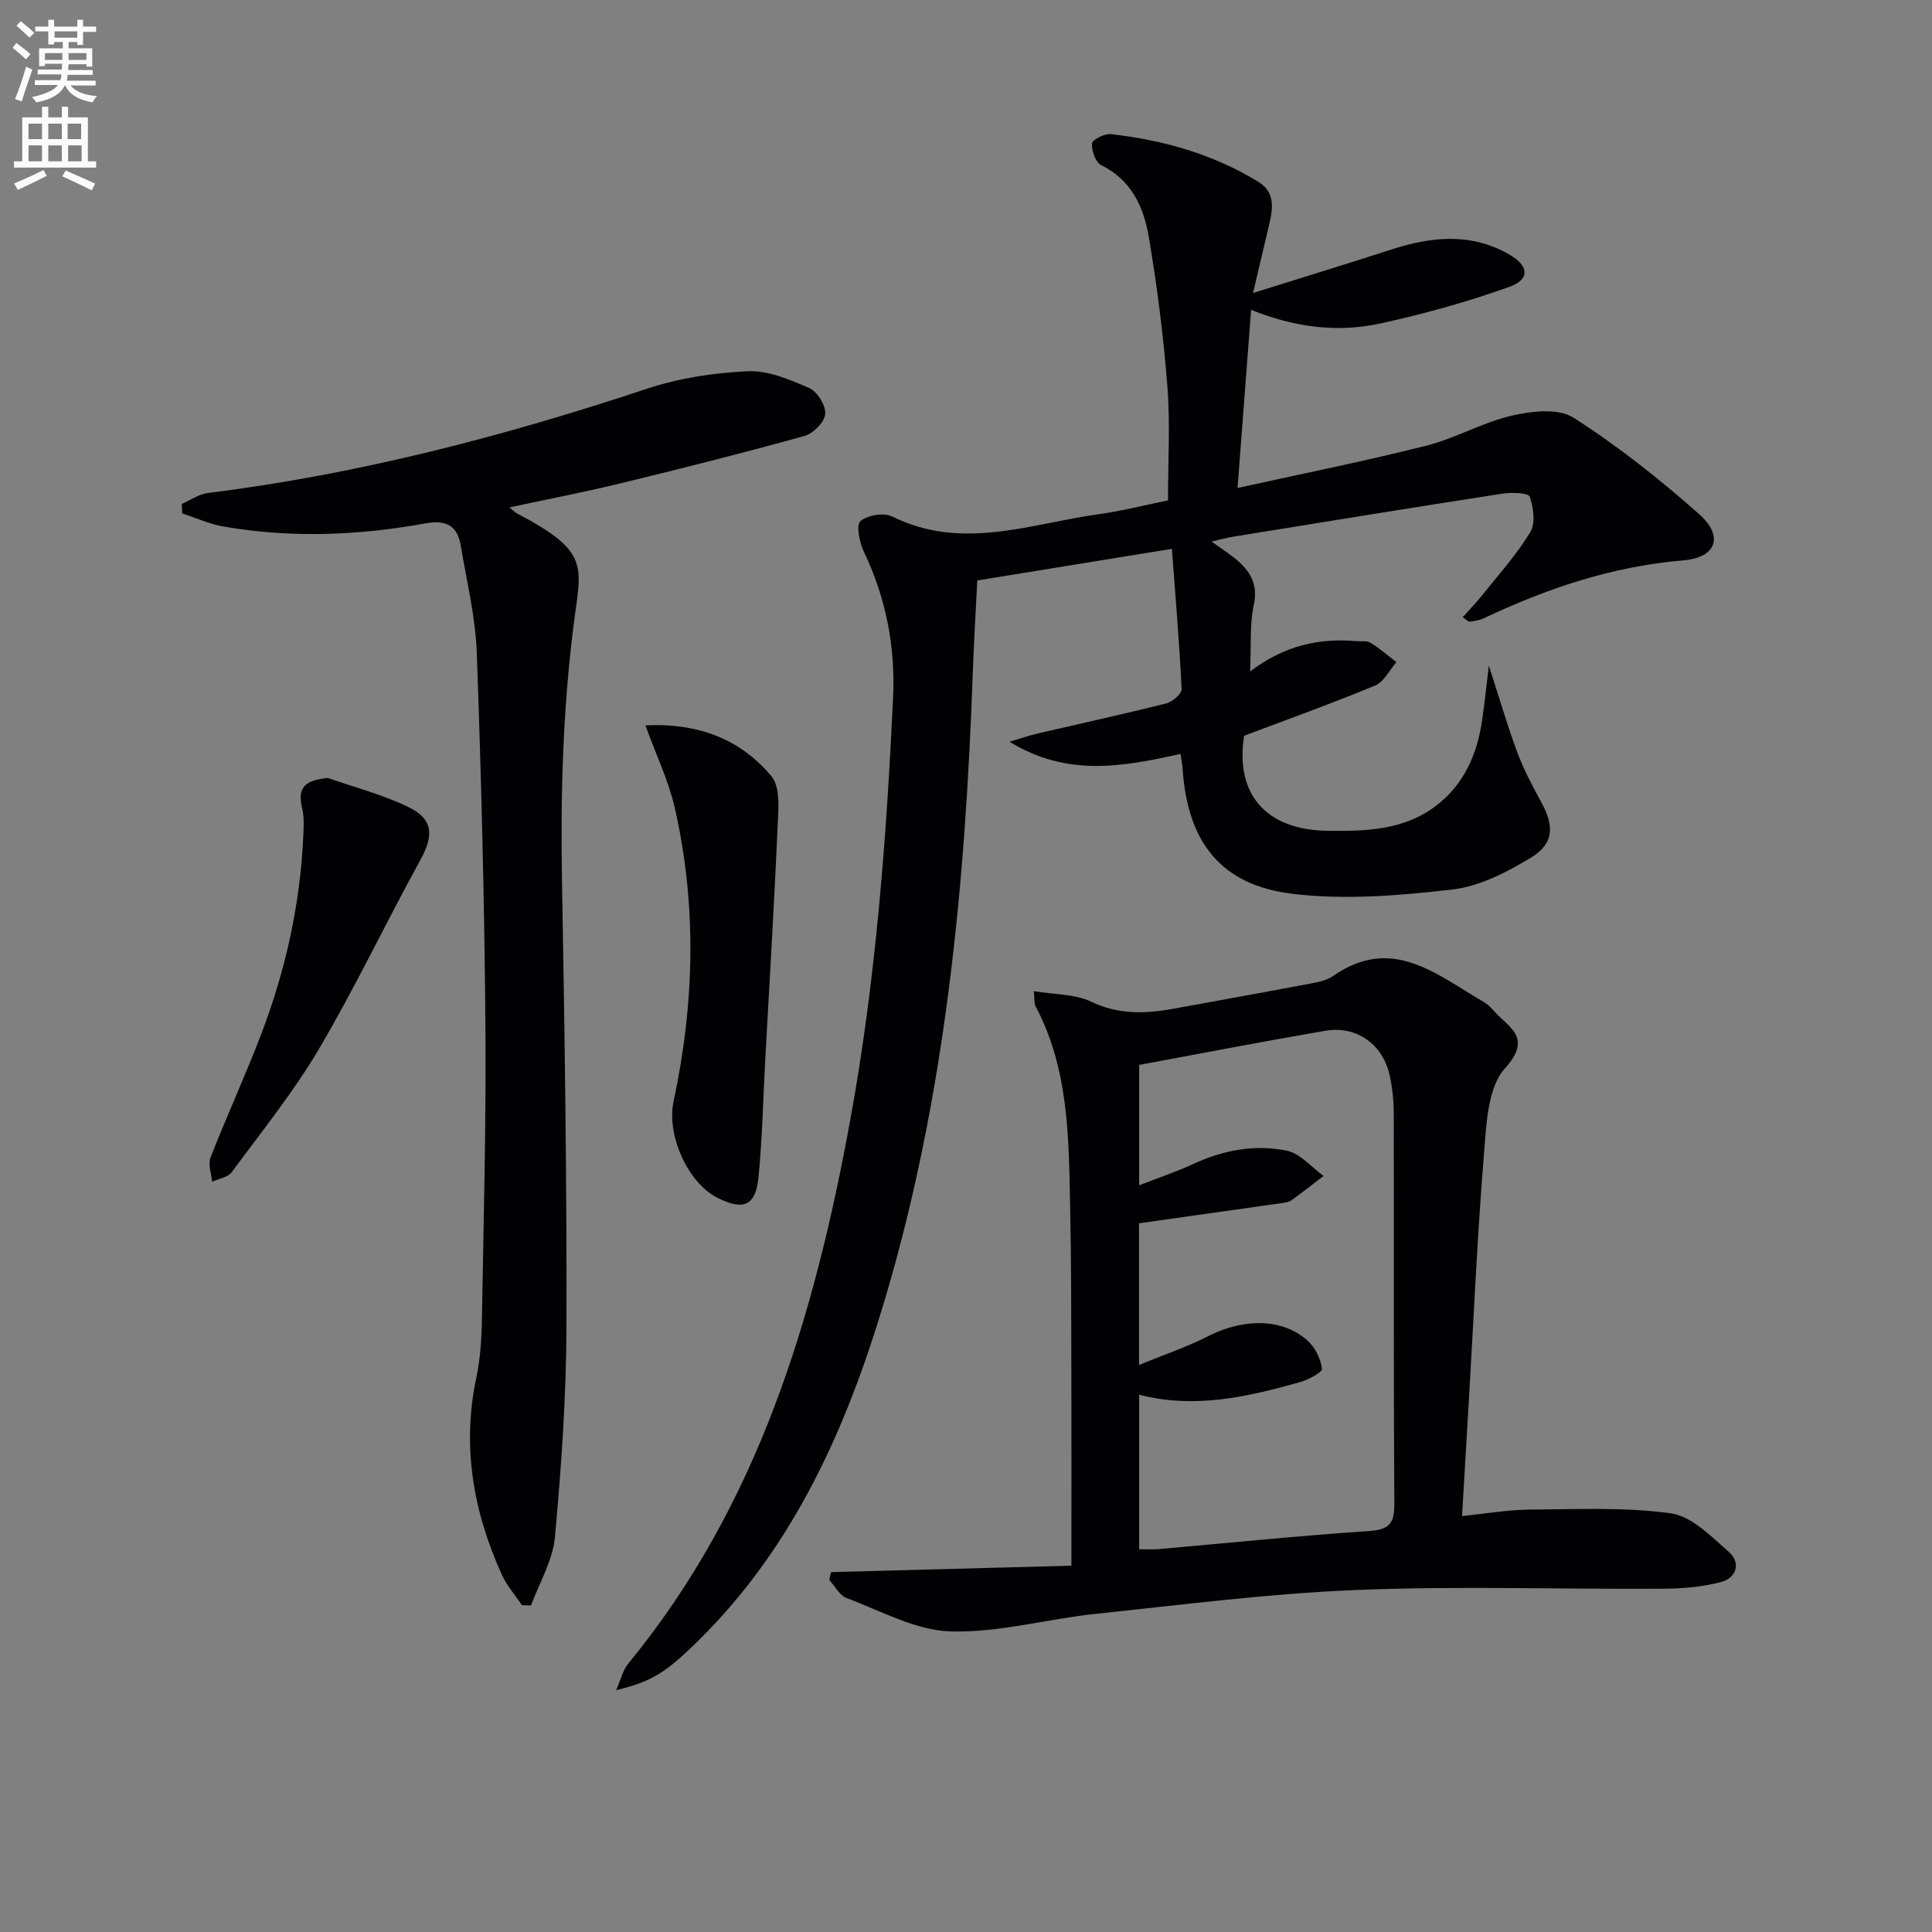 <svg enable-background="new 0 0 400 400" viewBox="0 0 400 400" xmlns="http://www.w3.org/2000/svg"><rect x="0" y="0" width="400" height="400" fill="#808080" stroke="none"/><path d="m2.6 9.9.8-1c.9.7 1.9 1.4 2.9 2.3l-.9 1.1c-1.1-1-2-1.8-2.8-2.4zm.5 10.6c.9-2.1 1.6-4.3 2.3-6.7.4.2.8.4 1.3.6-.7 2.1-1.5 4.3-2.2 6.6zm.3-15.2.9-.9c1 .8 2 1.6 2.8 2.4l-1 1c-.9-.9-1.8-1.7-2.7-2.5zm12.6-1.2h1.2v1.4h2.7v1.1h-2.7v2.7h-1.2v-.6h-1.8v1.3h4.9v3.8h-1.2v-.5h-3.7c0 .4-.1.9-.1 1.2h5.1v1h-5.2c0 .5-.1.9-.2 1.2h6v1h-5.2c1.1 1.3 2.9 2 5.5 2.2-.4.4-.7.8-.9 1.3-2.9-.5-4.8-1.6-5.7-3.5h-.1c-.8 1.7-2.7 2.9-5.9 3.5-.2-.4-.6-.8-.9-1.1 2.8-.6 4.6-1.4 5.4-2.5h-4.8v-1h5.3c.1-.3.2-.7.2-1.2h-4.9v-1h5c0-.4 0-.8.1-1.2h-3.6v.5h-1.2v-3.7h4.9v-1.3h-1.8v.5h-1.2v-2.7h-2.7v-1h2.7v-1.4h1.2v1.4h4.8zm-6.7 8.3h3.6c0-.4 0-.9 0-1.4h-3.6zm1.9-4.6h4.8v-1.3h-4.7v1.3zm6.7 3.2h-3.7v1.4h3.7z" fill="#fbfafc"/><path d="m8.7 22.1h1.3v2.2h2.8v-2.2h1.3v2.2h4.1v9.1h1.7v1.3h-17v-1.3h1.7v-9.1h4.1zm.3 13.1.7 1.2c-1.8.9-3.8 1.9-6 2.9-.2-.4-.5-.8-.8-1.3 2.3-1 4.4-1.9 6.1-2.8zm-3.1-6.4h2.8v-3.2h-2.8zm0 4.6h2.8v-3.3h-2.8zm4.1-4.6h2.8v-3.2h-2.8zm0 4.6h2.8v-3.3h-2.8zm3.6 1.9c2.1.9 4.1 1.8 6.1 2.7l-.7 1.4c-2.2-1.1-4.2-2-6.1-2.9zm3.2-9.7h-2.8v3.2h2.8zm-2.7 7.8h2.8v-3.3h-2.8z" fill="#fbfafc"/><g fill="#010104"><path d="m308.25 137.8c2.23 6.89 3.83 12.44 5.85 17.85 1.32 3.55 3.09 6.96 4.92 10.28 2.78 5.02 2.78 8.7-2.03 11.62-4.99 3.03-10.69 5.97-16.34 6.62-10.96 1.26-22.27 2.2-33.15.87-14.83-1.81-21.65-10.81-22.65-25.83-.06-.96-.26-1.92-.43-3.11-11.7 2.54-23.23 4.92-35.42-2.53 2.68-.79 4.26-1.34 5.88-1.72 8.86-2.06 17.74-3.99 26.56-6.21 1.29-.32 3.24-2 3.2-2.97-.45-9.54-1.27-19.07-2.01-29.04-14.13 2.3-27.02 4.4-40.29 6.55-.31 6.15-.7 12.56-.93 18.98-1.55 44.11-5.64 87.89-18.36 130.4-7.79 26.05-18.63 50.55-38.42 70.07-6.9 6.81-9.68 8.48-17.07 10.31.98-2.2 1.4-4.15 2.52-5.52 26.96-32.82 38.53-71.87 45.98-112.67 5.26-28.84 7.46-57.96 8.84-87.19.51-10.72-1.48-20.79-6.1-30.46-.89-1.87-1.57-5.44-.66-6.21 1.49-1.25 4.86-1.81 6.59-.95 14.49 7.19 28.7 1.45 42.97-.52 4.58-.63 9.09-1.8 14.12-2.82 0-7.97.48-15.8-.12-23.55-.81-10.4-2.12-20.79-3.87-31.08-1.04-6.1-3.59-11.72-9.85-14.79-1.16-.57-2.02-3-1.89-4.48.06-.78 2.61-2.08 3.9-1.93 10.84 1.22 21.22 4.15 30.57 9.9 3.89 2.39 2.82 6.29 1.95 9.91-.91 3.81-1.8 7.63-3.08 13.08 10.46-3.28 19.54-6.05 28.57-8.98 8.34-2.71 16.58-3.57 24.54 1.05 4.04 2.35 4.25 5.13-.09 6.68-8.68 3.1-17.64 5.59-26.65 7.56-8.92 1.95-17.84.79-26.77-2.83-.93 12.23-1.84 24.1-2.81 36.89 13.37-2.95 26.31-5.54 39.09-8.76 6.04-1.52 11.65-4.82 17.7-6.22 4.09-.95 9.63-1.57 12.75.42 9.19 5.87 17.85 12.72 26.02 19.97 5.18 4.59 3.6 9-3.27 9.58-14.68 1.23-28.24 5.8-41.4 12.03-.86.41-1.88.52-2.85.67-.24.04-.54-.33-1.43-.92 1.39-1.57 2.81-3.02 4.07-4.6 3.41-4.28 7.12-8.38 9.93-13.03 1.11-1.84.67-5.09-.12-7.34-.27-.79-3.73-.93-5.63-.63-18.53 2.87-37.04 5.88-55.55 8.88-1.38.22-2.74.6-4.69 1.04 2.32 1.7 4.17 2.81 5.72 4.24 2.54 2.35 3.87 4.94 3.03 8.85-.88 4.09-.53 8.44-.77 13.81 7.16-5.42 14.31-6.94 21.97-6.28.99.09 2.18-.14 2.95.33 1.9 1.17 3.6 2.66 5.38 4.02-1.45 1.65-2.58 4.07-4.4 4.83-8.85 3.68-17.89 6.92-27.14 10.41-1.9 12.08 4.5 19.51 17.3 19.68 7.92.1 15.72-.11 22.37-5.13 5.92-4.48 8.62-10.81 9.64-17.97.47-3.25.81-6.55 1.36-11.11z"/><path d="m221.82 324.16c0-14.38.03-27.67-.01-40.96-.03-11.16-.01-22.33-.25-33.48-.3-14.12-.24-28.34-7.14-41.34-.34-.64-.2-1.54-.38-3.17 4.29.72 8.51.57 11.9 2.19 5.65 2.69 11.16 2.51 16.93 1.46 9.47-1.72 18.95-3.43 28.41-5.22 1.62-.31 3.41-.65 4.71-1.56 12.24-8.57 21.51-.24 31.24 5.39.85.49 1.56 1.26 2.23 2 3.08 3.4 7.85 5.38 2.12 11.73-3.58 3.98-3.84 11.53-4.33 17.59-1.4 17.22-2.16 34.49-3.17 51.74-.44 7.46-.88 14.92-1.38 23.35 4.92-.49 9.46-1.3 14-1.33 9.76-.07 19.64-.56 29.24.77 4.31.6 8.37 4.81 12 7.99 2.57 2.25 1.56 5.38-1.58 6.22-3.91 1.04-8.11 1.38-12.18 1.4-21.12.13-42.27-.6-63.35.26-18.06.73-36.07 3.06-54.08 4.95-10.04 1.06-20.06 3.94-30.02 3.62-7.23-.24-14.38-4.26-21.44-6.9-1.46-.55-2.42-2.46-3.6-3.74.12-.54.25-1.09.37-1.63 16.74-.46 33.48-.9 49.76-1.33zm14-41.56c5.34-2.19 9.99-3.74 14.3-5.95 7.29-3.73 15.33-3.77 20.57.88 1.58 1.4 2.72 3.78 3.03 5.86.1.71-2.86 2.29-4.62 2.78-10.87 3.06-21.84 5.56-33.25 2.59v31.99c1.59 0 2.75.09 3.89-.01 14.54-1.28 29.07-2.77 43.63-3.75 4.08-.28 5.34-1.4 5.31-5.52-.17-26.98-.06-53.97-.12-80.95-.01-2.64-.28-5.33-.85-7.9-1.41-6.43-6.88-10.32-13.33-9.21-12.88 2.21-25.71 4.7-38.53 7.07v24.92c4.15-1.61 7.75-2.81 11.16-4.39 6.23-2.89 12.8-4.14 19.41-2.77 2.78.57 5.09 3.42 7.61 5.23-2.21 1.69-4.4 3.41-6.66 5.04-.5.36-1.24.47-1.88.56-9.79 1.4-19.58 2.78-29.67 4.2z"/><path d="m108.05 332.34c-1.41-2.12-3.14-4.09-4.18-6.38-5.88-13.01-8.27-26.48-5.26-40.7.82-3.88 1.09-7.92 1.16-11.9.35-20.47.9-40.94.73-61.41-.22-25.62-.86-51.24-1.79-76.84-.27-7.4-2.09-14.75-3.31-22.11-.71-4.27-3.08-5.42-7.46-4.62-13.82 2.52-27.76 3.04-41.67.63-2.92-.51-5.71-1.79-8.55-2.72-.03-.65-.06-1.3-.08-1.96 1.8-.78 3.54-2.03 5.41-2.26 31.08-3.87 61.17-11.71 90.84-21.57 6.67-2.22 13.89-3.32 20.92-3.64 4.22-.19 8.73 1.73 12.77 3.5 1.66.73 3.43 3.63 3.27 5.37-.15 1.68-2.48 4.03-4.29 4.53-12.6 3.5-25.29 6.7-38 9.79-7.51 1.83-15.11 3.29-23.09 5 .83.67 1.17 1.04 1.59 1.26 15.44 8.12 13.21 10.88 11.64 23.55-2.16 17.42-2.66 34.76-2.35 52.24.54 30.79 1.01 61.6.93 92.39-.04 14.6-1.06 29.23-2.39 43.77-.44 4.82-3.23 9.42-4.94 14.12-.63-.01-1.27-.02-1.9-.04z"/><path d="m133.62 150.18c11.05-.54 19.75 2.94 26.09 10.52 1.98 2.37 1.42 7.26 1.26 10.96-.7 16.08-1.69 32.15-2.56 48.22-.43 7.96-.59 15.95-1.37 23.87-.58 5.92-3.14 6.96-8.52 4.23-6.22-3.16-10.53-13.08-9.07-19.91 4.33-20.23 4.87-40.56.26-60.8-1.27-5.58-3.83-10.87-6.09-17.09z"/><path d="m67.88 161.07c5.58 1.96 11.38 3.45 16.66 6.01 5.23 2.53 5.28 5.93 2.46 11.03-7.12 12.92-13.44 26.31-20.93 39.01-5.29 8.97-11.9 17.16-18.1 25.57-.79 1.07-2.67 1.34-4.05 1.98-.15-1.68-.89-3.6-.34-5.01 3.38-8.64 7.28-17.08 10.58-25.76 4.98-13.09 7.98-26.66 8.63-40.69.09-1.99.22-4.07-.25-5.96-1.11-4.59 1.05-5.73 5.34-6.18z"/></g></svg>

